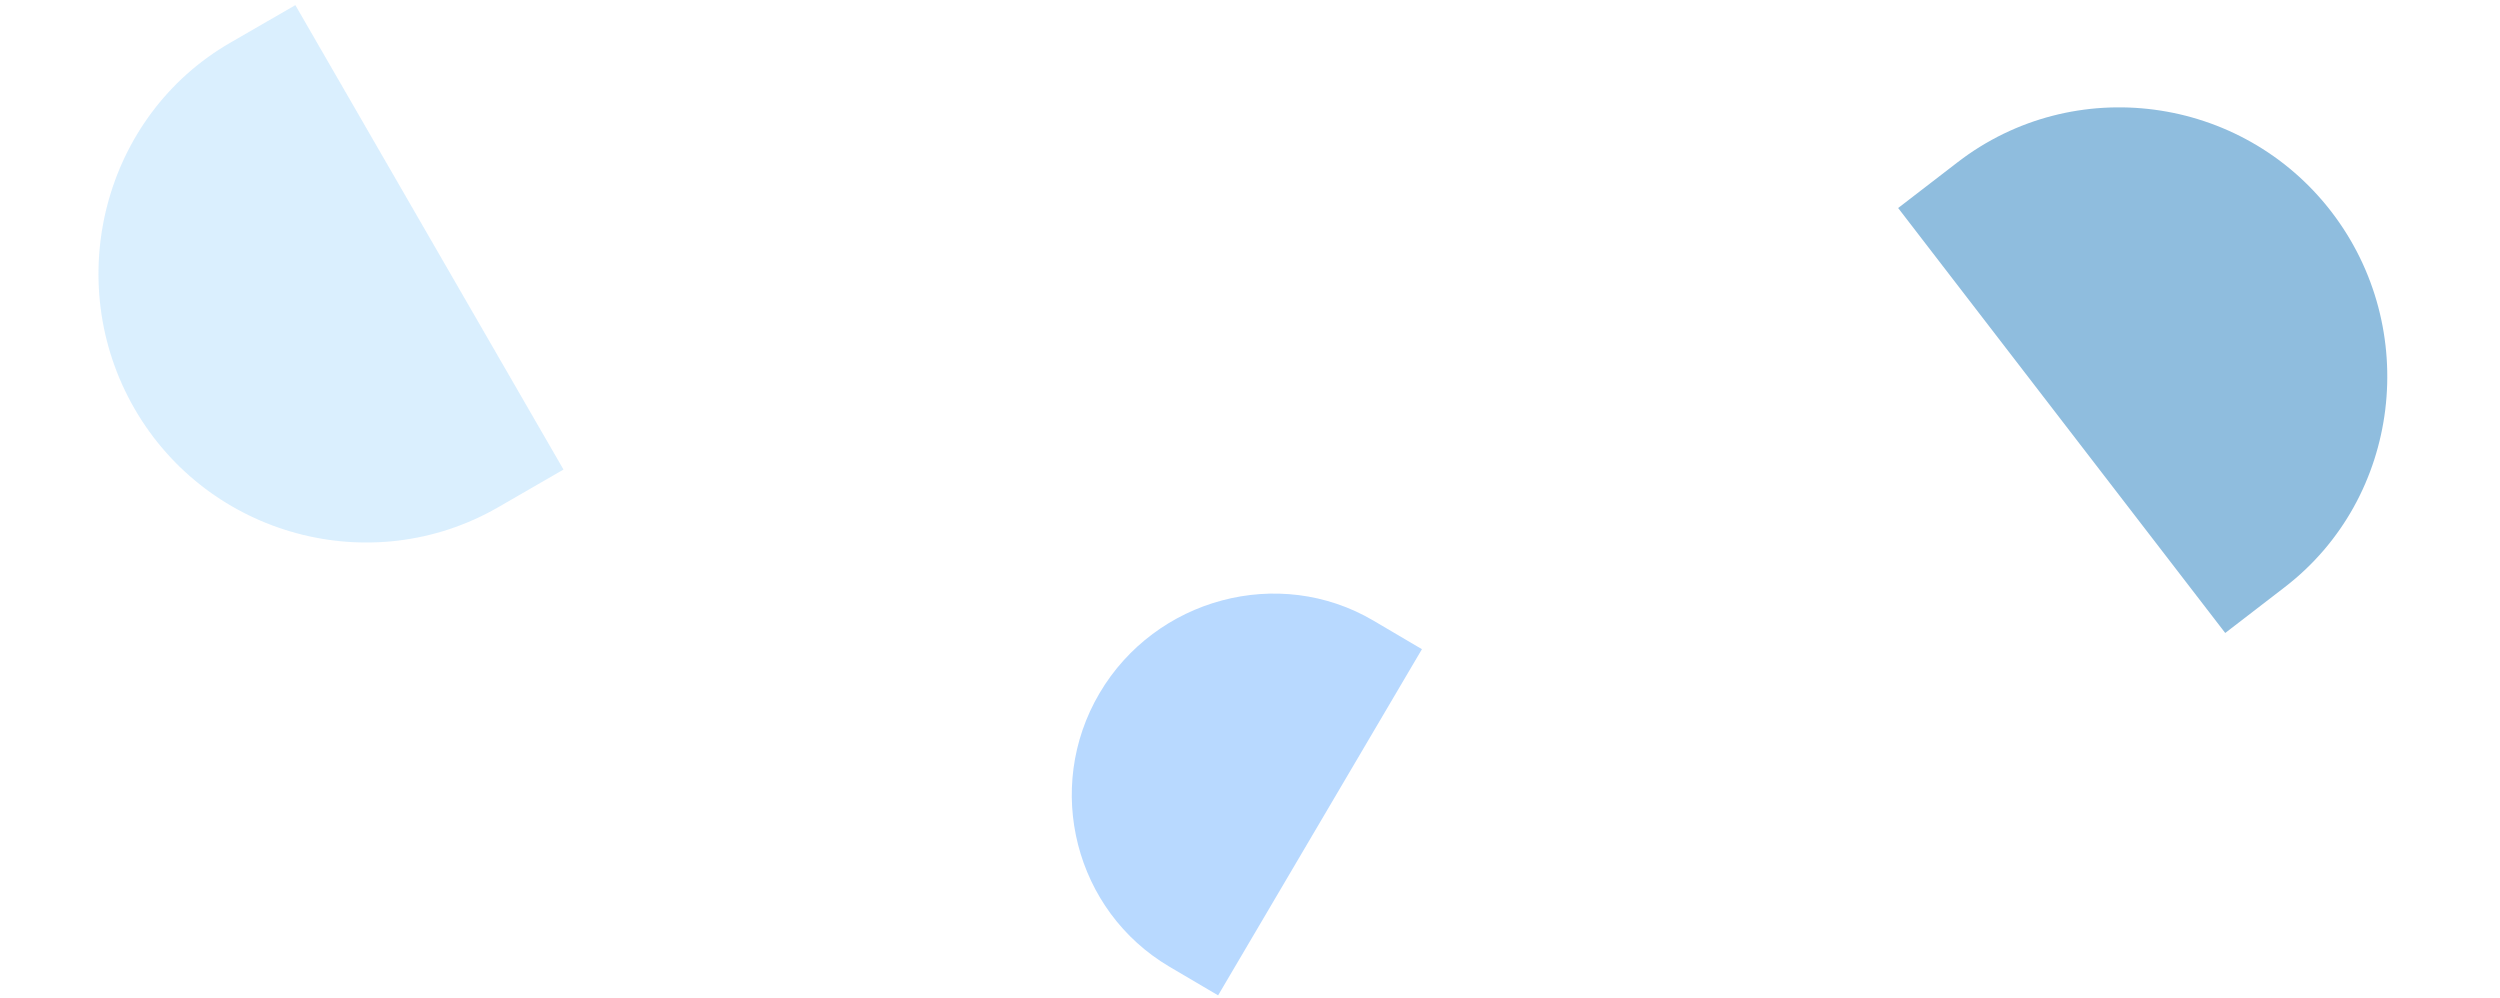 <svg width="486" height="194" viewBox="0 0 486 194" fill="none" xmlns="http://www.w3.org/2000/svg">
<path fill-rule="evenodd" clip-rule="evenodd" d="M109.541 91.281L96.875 98.593C72.235 112.819 40.467 104.24 26.158 79.457C11.85 54.673 20.111 22.538 44.751 8.312L57.417 0.999L109.541 91.281Z" fill="#B9E2FE" fill-opacity="0.52"/>
<path fill-rule="evenodd" clip-rule="evenodd" d="M236.799 193.498L227.358 187.939C208.991 177.124 202.862 153.246 213.74 134.773C224.618 116.3 248.617 109.828 266.984 120.643L276.425 126.202L236.799 193.498Z" fill="#7DBAFF" fill-opacity="0.54"/>
<path fill-rule="evenodd" clip-rule="evenodd" d="M369 40.439L380.59 31.518C403.137 14.164 435.76 18.476 453.214 41.153C470.669 63.831 466.721 96.776 444.174 114.129L432.584 123.05L369 40.439Z" fill="#006AB3" fill-opacity="0.44"/>
</svg>
